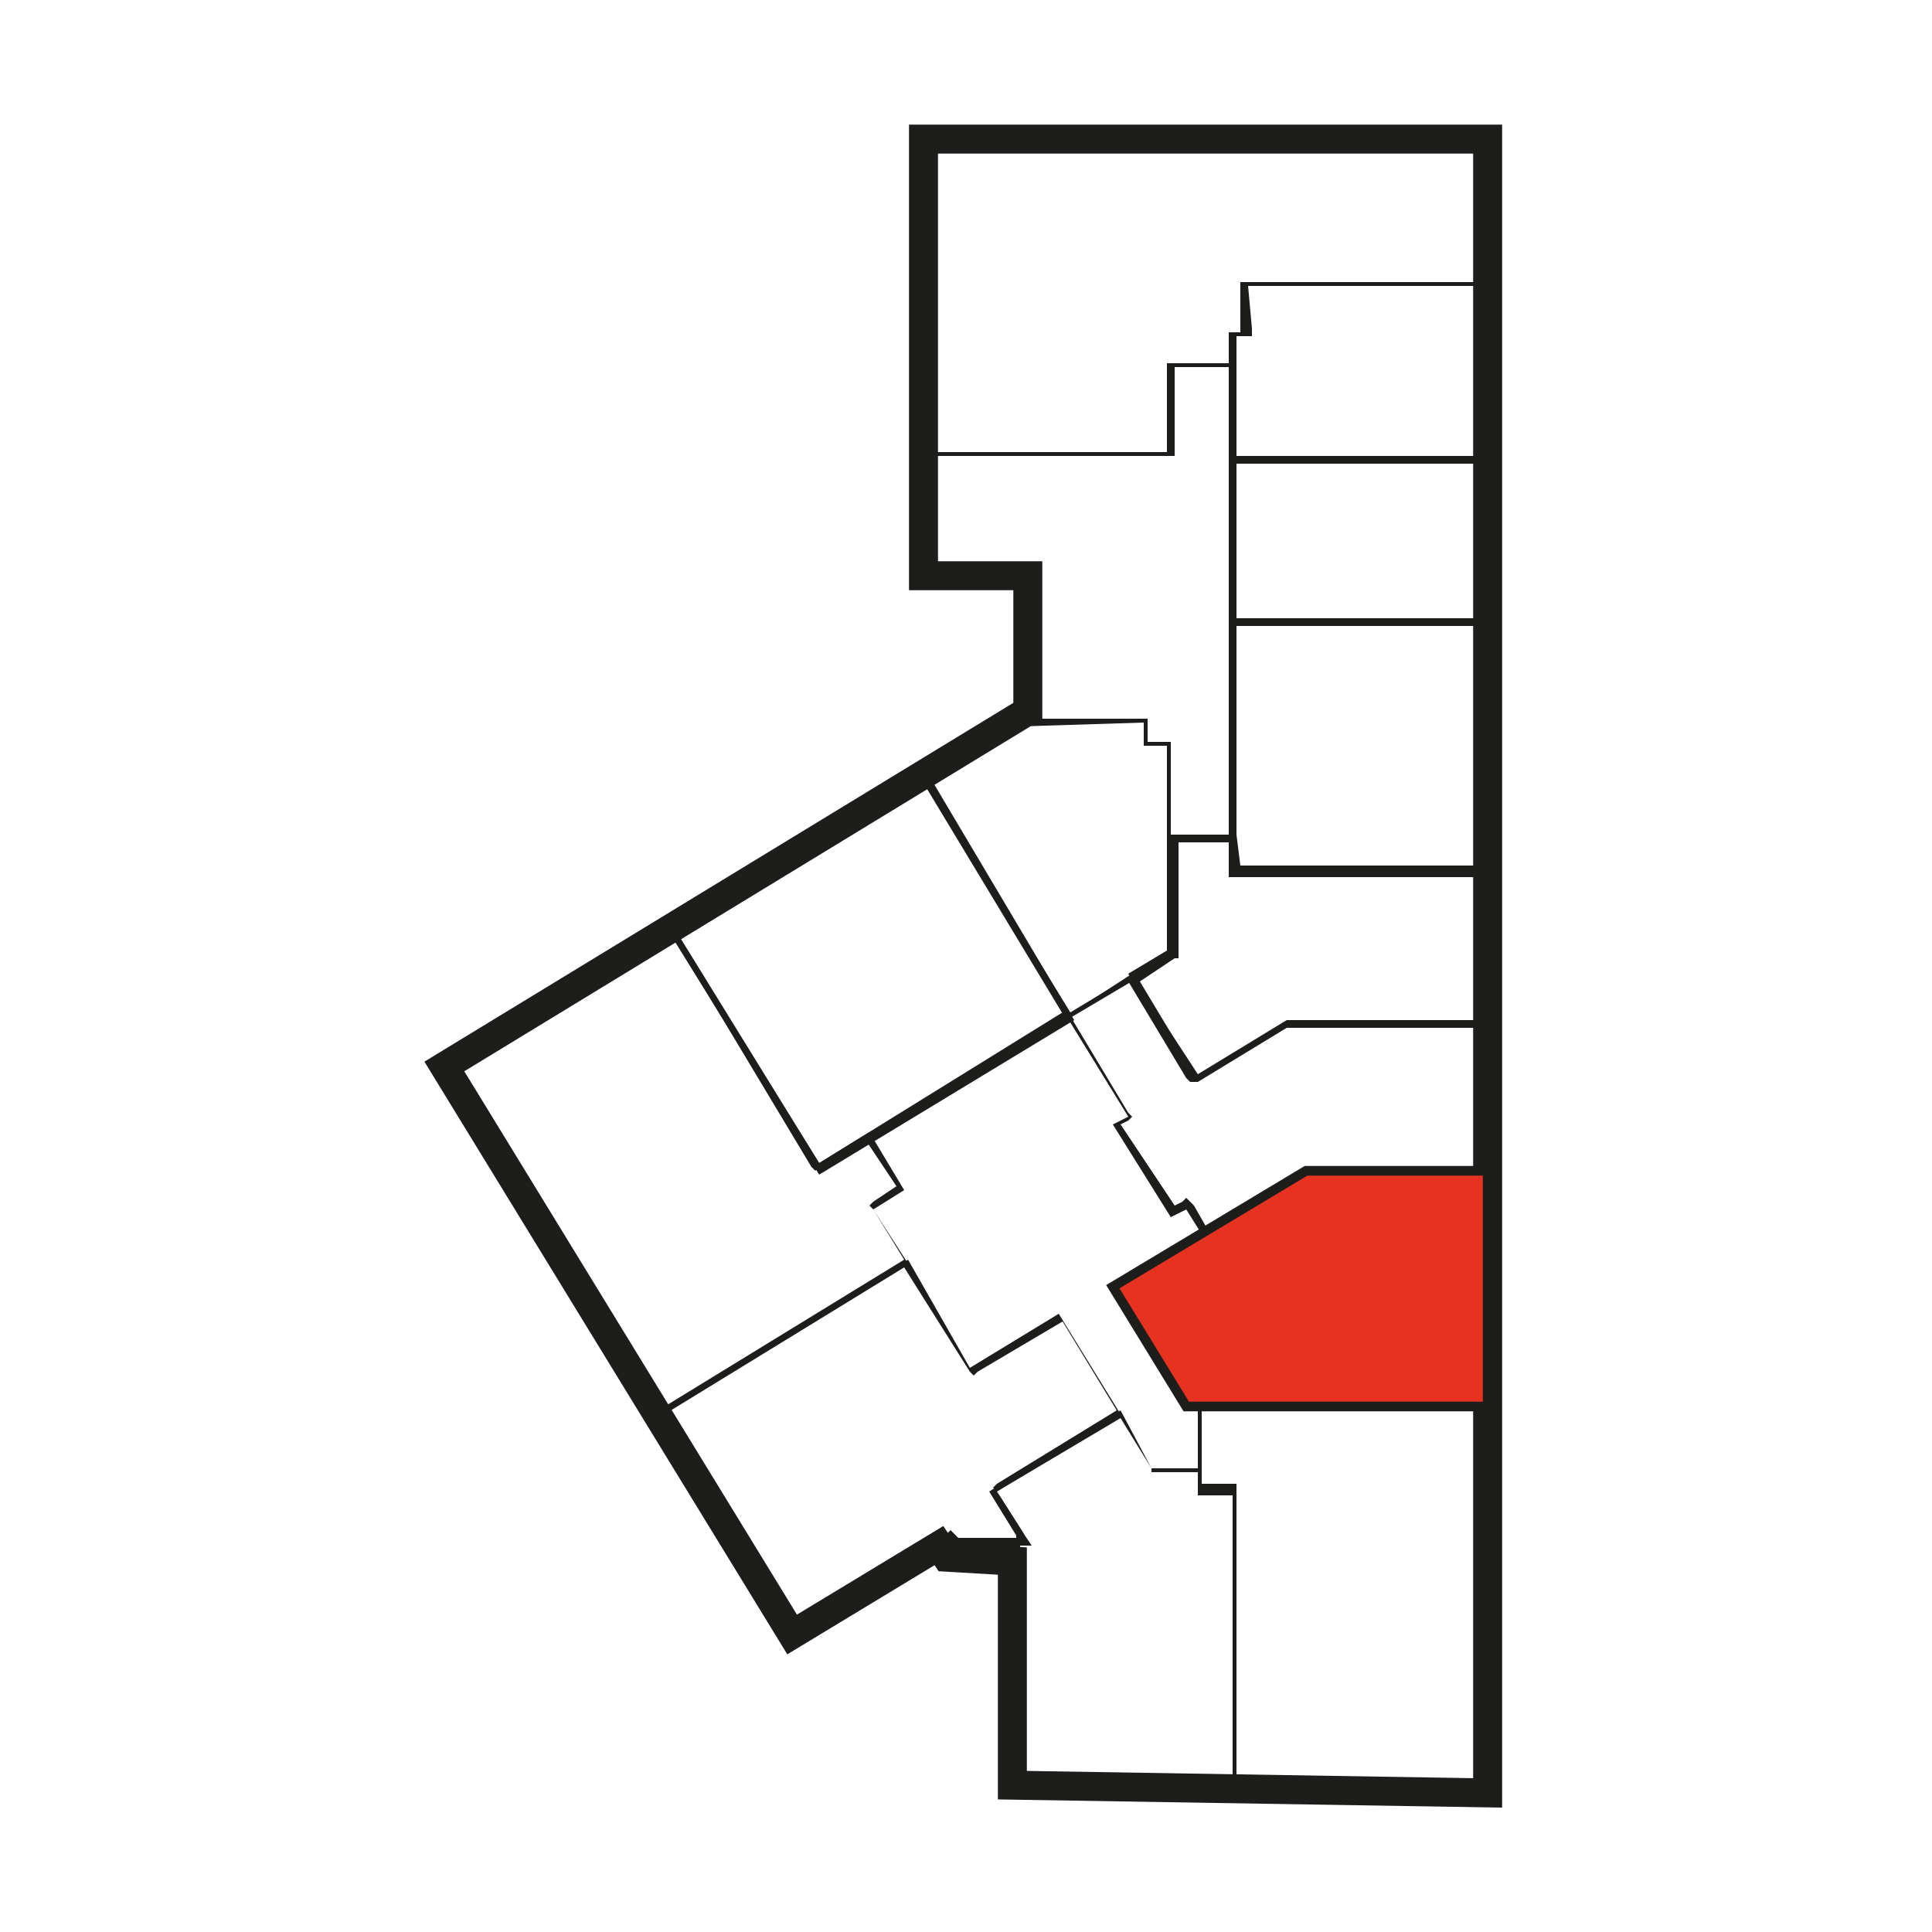 <?xml version="1.0" encoding="utf-8"?>
<!-- Generator: Adobe Illustrator 24.0.3, SVG Export Plug-In . SVG Version: 6.00 Build 0)  -->
<svg version="1.1" id="Layer_1" xmlns="http://www.w3.org/2000/svg" xmlns:xlink="http://www.w3.org/1999/xlink" x="0px" y="0px"
	 viewBox="0 0 50 50" style="enable-background:new 0 0 50 50;" xml:space="preserve">
<style type="text/css">
	.st0{fill:#1D1D1B;}
	.st1{fill:none;stroke:#1D1D1B;stroke-width:0.75;stroke-miterlimit:10;}
	.st2{fill:#E6321F;stroke:#1D1D1B;stroke-width:0.25;stroke-miterlimit:10;}
</style>
<g>
	<g>
		<path class="st0" d="M24,3.8l14.3,0l0,3.5l-6,0l-0.2,0l0,0.2l0,1.1H32h-0.2l0,0.2l0,0.6h-1.4h-0.2l0,0.2l0,2.1l-6.1,0V3.8
			 M23.9,3.6v8.2l6.5,0l0-2.3H32l0-0.8h0.3l0-1.3l6.2,0l0-3.8L23.9,3.6L23.9,3.6z"/>
		<path class="st0" d="M32.3,7.4l6.1,0v4.4l-6.4,0l0-3.1l0.2,0l0.2,0l0-0.2L32.3,7.4 M32.1,7.3l0,1.3l-0.3,0l0,3.4l6.7,0V7.3
			L32.1,7.3L32.1,7.3z"/>
		<path class="st0" d="M38.3,12v4H32v-4H38.3 M38.5,11.8h-6.7v4.4h6.7V11.8L38.5,11.8z"/>
		<path class="st0" d="M32,16.2l6.4,0v6.3H32L32,16.2 M31.8,16l0,6.6h6.7V16L31.8,16L31.8,16z"/>
		<path class="st0" d="M31.8,21.8l0,0.7l0,0.2l0.2,0l6.4,0v3.8h-5.1h0l0,0l-2.3,1.4l-1.5-2.5l0.9-0.6l0.1,0l0-0.1l0-2.9H31.8
			 M32,21.6h-1.8l0,3l-1,0.6l1.7,2.8l2.5-1.5h5.2v-4.1l-6.5,0L32,21.6L32,21.6z"/>
		<path class="st0" d="M29.2,25.4l1.5,2.5l0.1,0.1L31,28l2.3-1.4l5.1,0l0,3.7l-4.5,0l0,0l0,0l-2.6,1.6l-0.4-0.7L30.7,31l-0.1,0.1
			l-0.2,0.1L29,29.1l0.2-0.1l0.1-0.1l-0.1-0.1l-1.5-2.5L29.2,25.4 M29.3,25.2l-1.7,1.1l1.6,2.6l-0.4,0.2l1.5,2.4l0.4-0.2l0.5,0.8
			l2.7-1.6l4.7,0l0-4.1l-5.3,0l-2.3,1.4L29.3,25.2L29.3,25.2z"/>
		<path class="st0" d="M38.3,36.4v9.8l-6.3-0.1l0-7.5l0-0.2h-0.2h-0.7v-2H38.3 M38.5,36.3H31v2.3h0.9l0,7.7l6.6,0.1V36.3L38.5,36.3z
			"/>
		<path class="st0" d="M29,36.7l0.8,1.3l0,0.1l0.1,0l1.1,0l0,0.4l0,0.2l0.2,0l0.7,0v7.5l-5.5-0.1V40l0.3,0l-0.2-0.3l-0.7-1.1
			L29,36.7 M29,36.5l-3.4,2.1l0.8,1.3l-0.2,0v6.4l5.8,0.1v-7.9l-0.9,0l0-0.5l-1.3,0L29,36.5L29,36.5z"/>
		<path class="st0" d="M23.4,32.8l1.7,2.7l0.1,0.1l0.1-0.1l2.2-1.3l1.4,2.3l-3.1,1.9l-0.1,0.1l0.1,0.1l0.7,1.1l-0.2,0v0.1l-1.5,0
			l-0.1-0.1l-0.1-0.1l-0.1,0.1l-3.9,2.4l-3.4-5.5L23.4,32.8 M23.5,32.6l-6.5,4l3.5,5.8l4-2.5l0.1,0.2l1.7,0V40l0.3,0l-0.8-1.4l3.2-2
			l-1.6-2.6l-2.3,1.4L23.5,32.6L23.5,32.6z"/>
		<path class="st0" d="M17.4,24.2l3.6,6l0.1,0.1l0.1-0.1l1.2-0.7l0.8,1.2l-0.6,0.4l-0.1,0.1l0.1,0.1l0.8,1.3l-6.2,3.8l-5.4-8.8
			L17.4,24.2 M17.4,24l-5.9,3.6l5.5,9.1l6.5-4l-0.9-1.4l0.8-0.5l-0.9-1.5l-1.3,0.8L17.4,24L17.4,24z"/>
		<path class="st0" d="M23.9,20.2l3.6,6l-6.3,3.9l-3.7-6L23.9,20.2 M24,20l-6.7,4.1l3.9,6.3l6.6-4L24,20L24,20z"/>
		<path class="st0" d="M29.6,18.7v0.4v0.2h0.2h0.4l0,5.4l-2.5,1.5l-3.7-6l2.4-1.4L29.6,18.7 M29.8,18.6l-3.4,0l-2.6,1.5l3.8,6.3
			l2.7-1.6l0-5.6h-0.6V18.6L29.8,18.6z"/>
		<polygon class="st1" points="26.2,40.4 24.5,40.3 24.3,40 20.5,42.3 11.5,27.6 26.6,18.4 26.6,14.9 23.9,14.9 23.9,3.6 38.5,3.6 
			38.5,46.4 26.2,46.2 		"/>
		<polygon class="st2" points="38.5,36.4 30.7,36.4 28.8,33.3 33.8,30.3 38.5,30.3 		"/>
	</g>
</g>
</svg>
